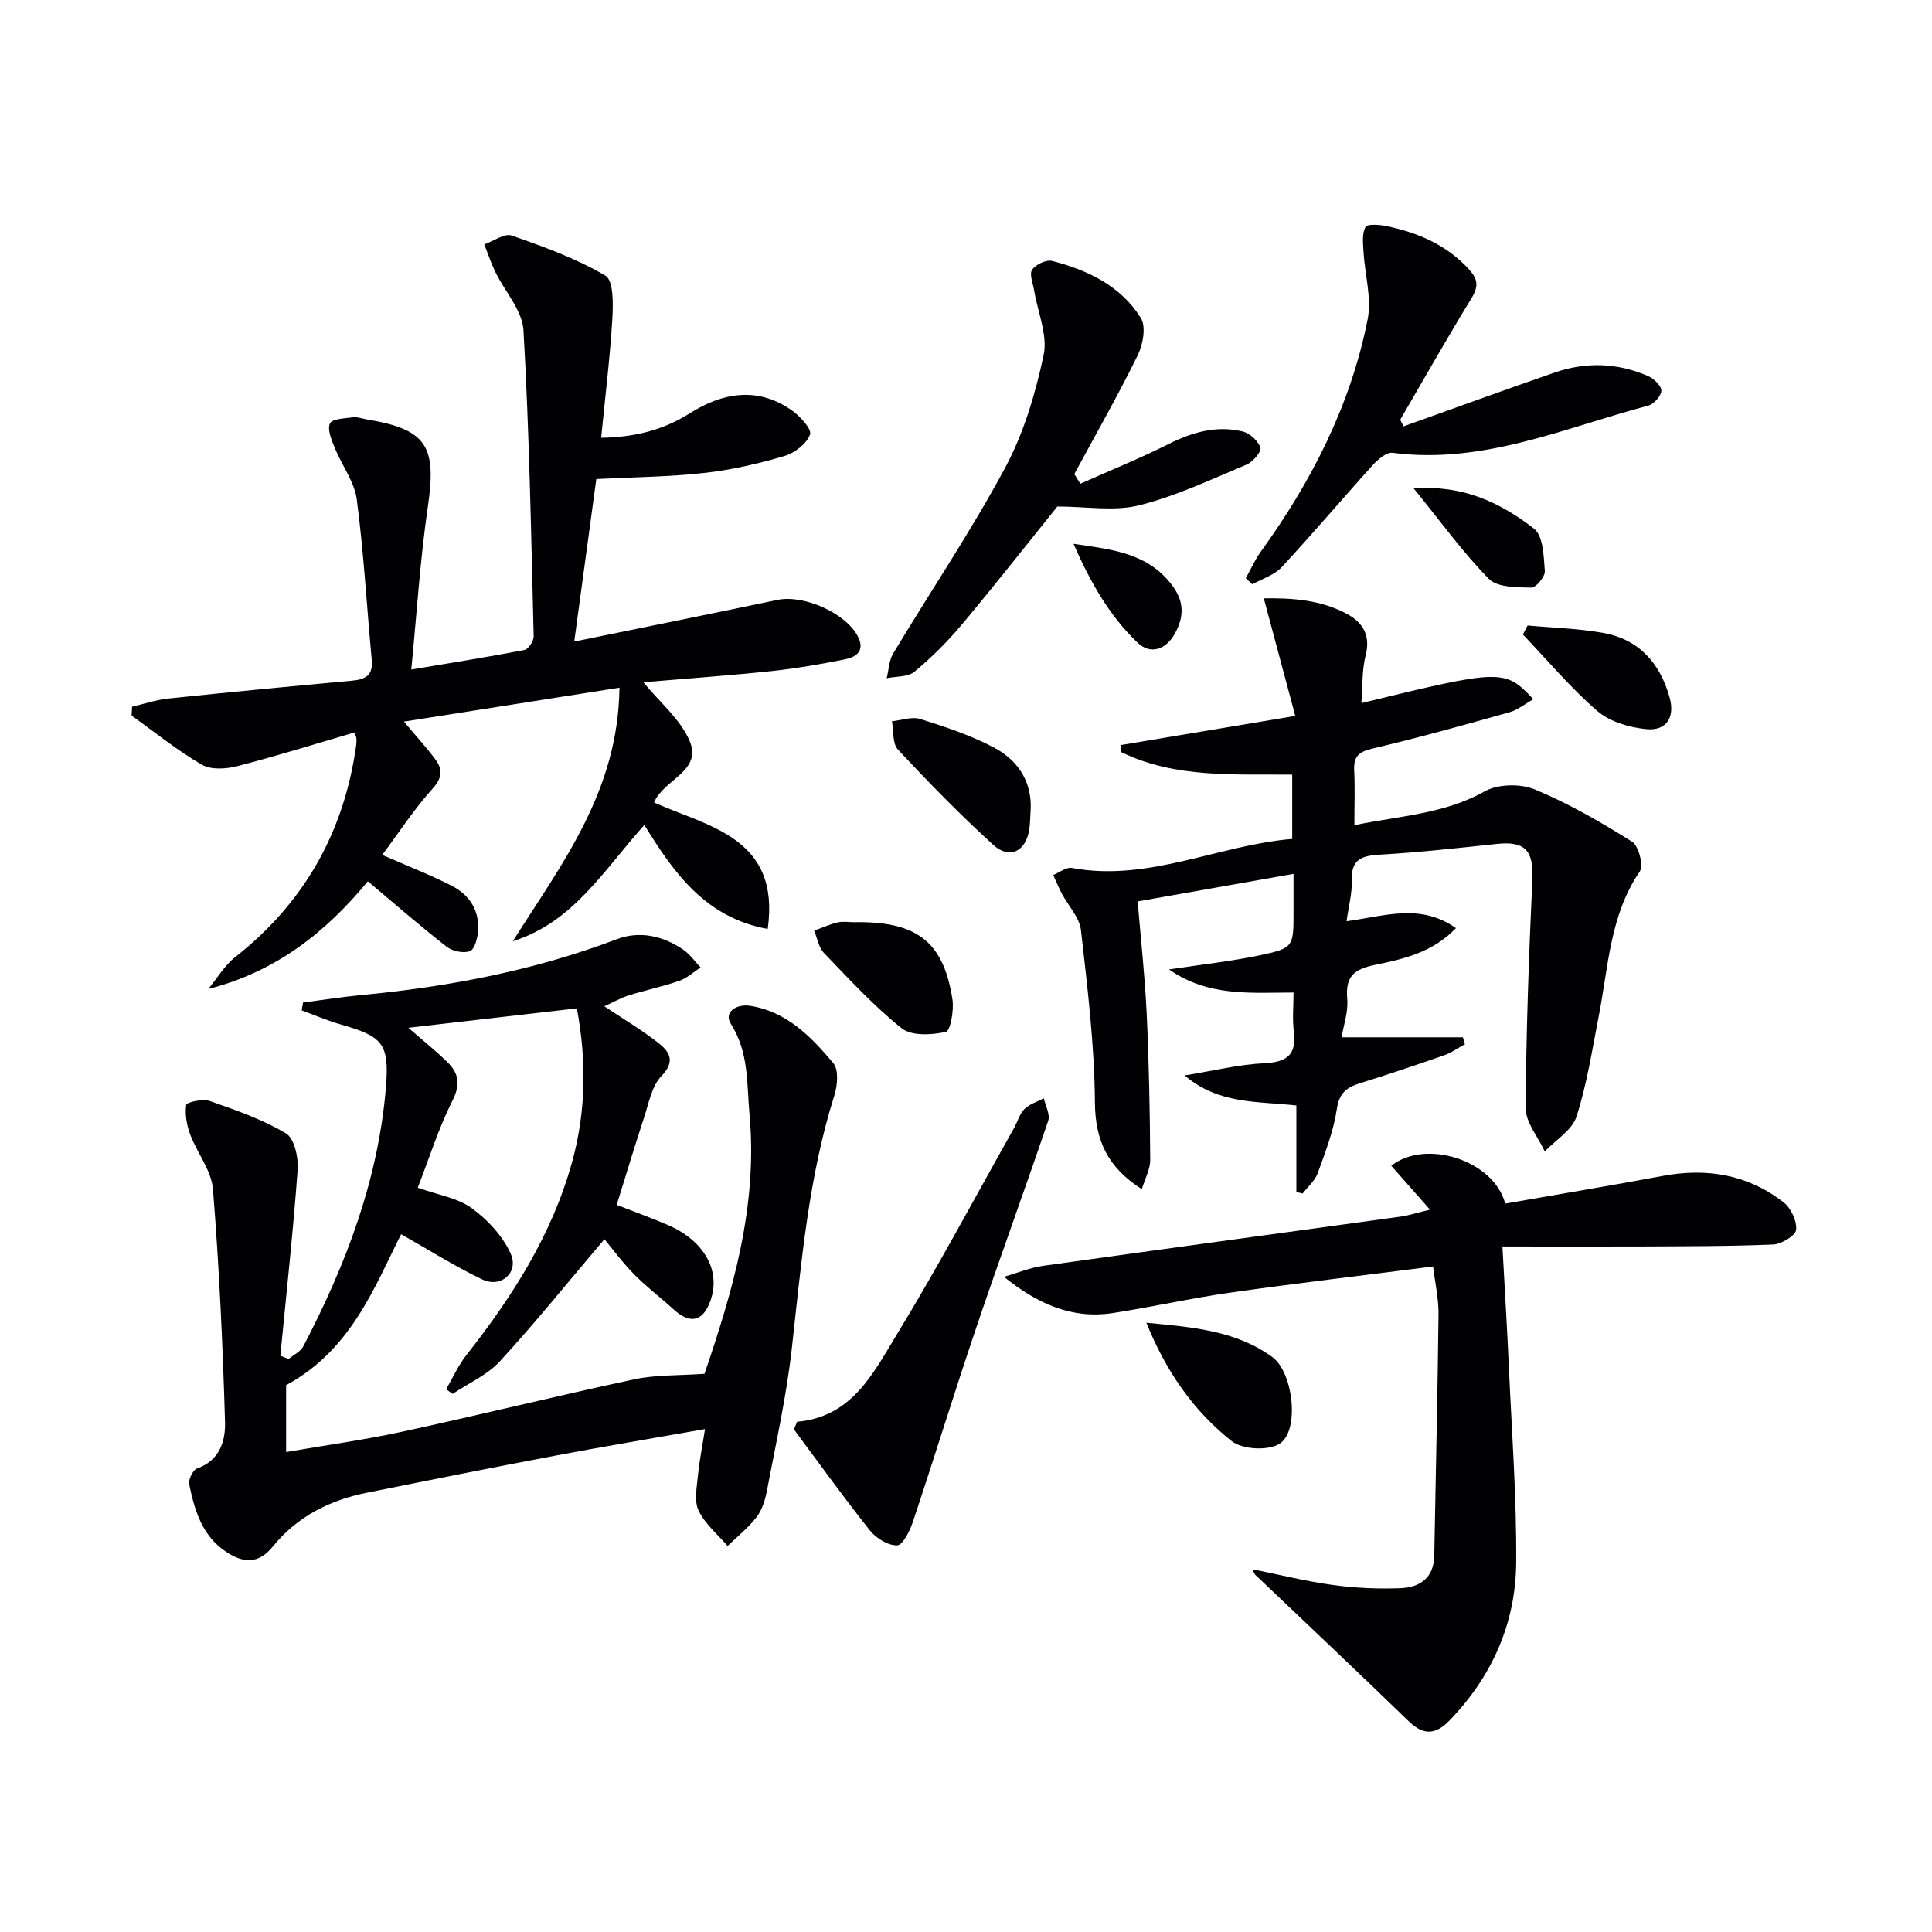 <svg enable-background="new 0 0 400 400" viewBox="0 0 400 400" xmlns="http://www.w3.org/2000/svg"><g fill="#010104"><path d="m145.96 295.88c-11.01 1.94-20.97 3.6-30.9 5.48-13.04 2.46-26.06 5.06-39.07 7.68-7.71 1.55-14.49 4.94-19.51 11.16-2.97 3.68-6.14 3.41-9.63 1.11-5.01-3.3-6.56-8.6-7.68-14.01-.2-.98.78-2.98 1.64-3.28 4.72-1.64 5.89-5.75 5.78-9.59-.47-16.09-1.21-32.19-2.5-48.23-.31-3.86-3.28-7.47-4.71-11.31-.72-1.93-1.11-4.17-.83-6.15.07-.53 3.42-1.3 4.85-.8 5.41 1.89 10.92 3.8 15.8 6.71 1.73 1.03 2.61 4.98 2.43 7.49-.94 12.87-2.35 25.71-3.59 38.56.58.22 1.15.45 1.73.67 1.03-.87 2.45-1.53 3.03-2.63 8.84-16.91 15.55-34.57 17.11-53.73.74-9.09-.8-10.46-9.46-12.94-2.71-.78-5.33-1.91-7.99-2.89.09-.54.19-1.08.28-1.62 4.02-.52 8.02-1.15 12.05-1.54 18.09-1.72 35.79-5.07 52.86-11.55 4.76-1.81 9.57-.74 13.78 2.13 1.4.95 2.42 2.44 3.62 3.69-1.44.94-2.78 2.21-4.36 2.76-3.44 1.2-7.04 1.94-10.53 3.04-1.65.52-3.17 1.4-5.04 2.25 4.01 2.68 7.73 4.88 11.1 7.52 2.31 1.8 3.77 3.76.72 6.93-2.02 2.09-2.62 5.64-3.6 8.61-1.92 5.81-3.67 11.68-5.66 18.06 3.59 1.4 7.12 2.67 10.56 4.15 7.53 3.23 11.01 9.41 8.9 15.55-1.53 4.46-4.22 5.1-7.68 1.94-2.7-2.47-5.65-4.69-8.21-7.3-2.44-2.49-4.52-5.33-6.11-7.24-7.71 9.09-14.43 17.44-21.67 25.31-2.61 2.83-6.47 4.51-9.76 6.72-.45-.32-.89-.63-1.34-.95 1.36-2.34 2.47-4.88 4.12-6.99 9.53-12.12 17.75-24.9 21.93-39.97 2.9-10.46 3.05-20.94 1.02-31.91-11.28 1.3-22.83 2.63-34.89 4.02 2.97 2.59 5.64 4.72 8.07 7.1 2.34 2.28 2.78 4.58 1.07 7.96-2.88 5.7-4.8 11.89-7.2 18.05 4.22 1.51 8.25 2.11 11.17 4.23 3.29 2.39 6.44 5.78 8.07 9.43 1.75 3.93-2.01 7.19-5.89 5.33-5.66-2.7-11-6.09-16.79-9.36-5.49 10.88-10.37 24.02-23.81 31.25v13.85c8.24-1.42 16.21-2.52 24.04-4.21 16.05-3.48 32-7.42 48.06-10.85 4.47-.95 9.18-.76 14.52-1.14 5.79-16.97 11.06-34.67 9.32-53.69-.59-6.4-.09-12.83-3.87-18.78-1.52-2.39 1.17-4.16 3.98-3.72 7.61 1.19 12.65 6.41 17.24 11.87 1.14 1.36.87 4.61.22 6.67-5.4 17.09-6.84 34.79-8.82 52.45-1.1 9.86-3.29 19.6-5.14 29.37-.36 1.92-1 4-2.16 5.51-1.69 2.22-3.96 3.99-5.99 5.96-2.07-2.41-4.69-4.56-6.01-7.33-.95-1.99-.35-4.83-.13-7.26.28-2.93.88-5.82 1.46-9.6z"/><path d="m118.89 132.83c14.47-2.96 28.29-5.75 42.09-8.63 5.52-1.15 14.35 2.83 16.72 7.74 1.41 2.93-.58 4.13-2.81 4.58-5.04 1-10.12 1.89-15.22 2.43-8.76.92-17.55 1.54-26.47 2.3 3.34 4.1 7.65 7.62 9.58 12.16 2.67 6.27-5.33 7.88-7.37 12.74 11.31 5.05 26.18 7.27 23.54 26.18-12.88-2.34-19.42-11.57-25.54-21.52-8.28 9.13-14.6 20.09-27.25 24.07 10.05-15.92 21.84-30.96 22.09-52.5-15.08 2.37-29.47 4.64-44.62 7.02 2.72 3.24 4.73 5.43 6.49 7.8 1.55 2.08 1.49 3.8-.56 6.08-3.82 4.25-6.97 9.1-10.42 13.72 5.41 2.37 10.04 4.16 14.44 6.42 3.65 1.87 5.72 5.13 5.4 9.37-.11 1.48-.73 3.79-1.69 4.14-1.35.49-3.63.01-4.83-.93-5.48-4.28-10.73-8.86-16.3-13.54-8.49 10.32-18.81 18.67-33.04 22.3 1.84-2.22 3.35-4.85 5.57-6.6 14.34-11.27 22.57-25.93 25.06-43.9.07-.49.08-1 .03-1.49-.03-.31-.23-.6-.44-1.1-8.06 2.35-16.1 4.87-24.24 6.96-2.31.59-5.43.79-7.32-.31-5.09-2.96-9.72-6.72-14.53-10.16.03-.61.06-1.23.09-1.84 2.48-.58 4.94-1.42 7.46-1.69 12.71-1.33 25.43-2.54 38.15-3.71 2.77-.25 4.31-1.16 4.02-4.28-1.04-11.07-1.65-22.2-3.1-33.22-.49-3.7-3.11-7.1-4.57-10.71-.65-1.62-1.56-3.74-.99-5.04.42-.95 3.04-1.05 4.71-1.27.95-.12 1.97.27 2.95.44 12.39 2.06 14.46 5.5 12.61 18.08-1.6 10.94-2.28 22.02-3.43 33.7 8.19-1.38 15.83-2.58 23.43-4.05.82-.16 1.94-1.88 1.91-2.84-.53-21.12-.9-42.25-2.11-63.34-.24-4.15-3.89-8.07-5.86-12.15-.88-1.82-1.51-3.76-2.25-5.65 1.91-.66 4.17-2.34 5.67-1.82 6.65 2.32 13.39 4.75 19.41 8.3 1.7 1 1.61 5.97 1.42 9.07-.49 8.05-1.48 16.06-2.31 24.5 6.96-.12 12.84-1.59 18.35-5.07 6.76-4.27 13.95-5.57 21.01-.69 1.76 1.21 4.29 3.94 3.89 5.06-.68 1.92-3.17 3.85-5.29 4.47-5.39 1.59-10.95 2.88-16.52 3.5-7.35.82-14.79.88-22.44 1.27-1.42 10.43-2.97 21.86-4.57 33.65z"/><path d="m317.46 144.77c-1.86 1.04-3.29 2.24-4.93 2.69-9.41 2.64-18.82 5.28-28.33 7.51-2.87.67-3.98 1.64-3.83 4.53.18 3.59.04 7.2.04 11.34 9.63-1.96 18.68-2.34 26.96-6.99 2.75-1.54 7.42-1.64 10.39-.41 7.02 2.91 13.7 6.78 20.15 10.83 1.37.86 2.41 4.95 1.58 6.17-6.2 9.1-6.48 19.71-8.48 29.9-1.37 6.99-2.44 14.09-4.61 20.83-.91 2.82-4.31 4.84-6.57 7.22-1.38-2.99-3.96-5.98-3.95-8.97.08-15.79.66-31.59 1.38-47.37.27-5.9-1.48-7.95-7.3-7.33-8.09.86-16.18 1.76-24.3 2.23-3.77.21-5.93.98-5.79 5.32.09 2.72-.67 5.47-1.08 8.46 7.9-1.04 15.23-3.8 22.65 1.43-4.86 5.08-10.95 6.41-16.77 7.61-4.43.91-6.14 2.45-5.74 7.03.24 2.7-.77 5.5-1.17 7.96h25.11c.14.47.29.95.43 1.42-1.41.77-2.74 1.76-4.24 2.28-5.81 2.03-11.64 3.99-17.52 5.82-2.75.86-4.27 2.02-4.76 5.32-.68 4.54-2.39 8.96-3.97 13.31-.57 1.57-2.05 2.81-3.11 4.19-.43-.09-.87-.19-1.3-.28 0-5.82 0-11.64 0-17.94-8.15-.92-16.05-.2-23.14-6.22 6.02-.98 11.24-2.28 16.5-2.53 4.7-.23 6.71-1.74 6.11-6.56-.32-2.58-.06-5.23-.06-8.08-9.03.03-17.68.87-25.78-4.78 6.75-1.02 12.72-1.66 18.57-2.88 7.25-1.52 7.21-1.73 7.21-9.12 0-2.48 0-4.96 0-7.78-10.96 1.94-21.47 3.79-32.27 5.7.64 7.68 1.49 15.37 1.86 23.07.48 10.13.67 20.27.74 30.41.01 1.96-1.09 3.93-1.74 6.1-7.08-4.54-9.65-10.06-9.71-17.95-.09-11.9-1.54-23.82-2.89-35.68-.3-2.64-2.63-5.04-3.97-7.59-.66-1.24-1.19-2.55-1.77-3.83 1.29-.52 2.7-1.68 3.86-1.46 15.86 2.95 30.18-4.71 45.62-6.01 0-4.51 0-8.62 0-13.31-11.98-.13-24.18.79-35.38-4.65-.06-.49-.12-.97-.19-1.46 11.84-1.98 23.67-3.95 36.2-6.05-2.15-8.05-4.28-16.01-6.51-24.34 5.66-.09 11.87.24 17.47 3.37 3.06 1.71 4.65 4.38 3.62 8.4-.8 3.12-.62 6.49-.89 9.92 29-7.07 29.73-7.1 35.6-.8z"/><path d="m311.06 258.07c.52 9.51 1 17.28 1.34 25.05.6 13.45 1.61 26.91 1.51 40.36-.09 12.57-4.97 23.58-13.8 32.72-2.87 2.97-5.38 3.15-8.48.14-10.5-10.19-21.15-20.21-31.74-30.3-.21-.2-.28-.54-.57-1.14 5.7 1.14 11.15 2.51 16.68 3.26 4.58.63 9.28.83 13.9.66 4.01-.15 6.97-2.07 7.05-6.76.29-16.63.69-33.26.88-49.89.04-3.25-.71-6.51-1.12-9.96-14.29 1.83-28.12 3.45-41.9 5.4-8.18 1.16-16.27 2.99-24.44 4.25-8.33 1.28-15.52-1.85-22.51-7.51 2.72-.78 5.38-1.89 8.15-2.28 24.65-3.46 49.31-6.78 73.96-10.18 1.62-.22 3.21-.75 6.09-1.45-3.01-3.41-5.51-6.25-8.01-9.08 7.06-5.6 21.19-1.21 23.59 7.83 10.84-1.9 21.76-3.7 32.63-5.73 9.14-1.71 17.59-.28 24.97 5.44 1.54 1.19 2.81 3.87 2.63 5.71-.11 1.2-3.02 2.97-4.74 3.05-9.31.39-18.64.36-27.96.41-9.1.03-18.22 0-28.11 0z"/><path d="m223.68 100.15c6.1-2.72 12.29-5.23 18.25-8.21 4.93-2.47 9.94-3.9 15.33-2.61 1.48.35 3.21 1.93 3.7 3.34.27.79-1.54 2.96-2.83 3.5-7.33 3.07-14.62 6.54-22.28 8.45-5.17 1.29-10.92.25-16.94.25-6.15 7.63-12.8 16.1-19.71 24.36-2.98 3.56-6.32 6.89-9.88 9.85-1.35 1.12-3.8.93-5.74 1.34.43-1.72.47-3.67 1.34-5.13 7.71-12.81 16.09-25.26 23.16-38.4 3.86-7.17 6.28-15.34 7.99-23.36.88-4.13-1.23-8.9-1.96-13.39-.24-1.46-1.04-3.36-.43-4.28.73-1.09 2.92-2.14 4.13-1.84 7.39 1.89 14.24 5.17 18.39 11.82 1.12 1.79.44 5.51-.66 7.74-4.09 8.33-8.7 16.4-13.12 24.57.42.67.84 1.34 1.26 2z"/><path d="m290.59 88.27c10.42-3.72 20.81-7.51 31.26-11.13 6.51-2.26 13.07-2.03 19.39.73 1.19.52 2.74 2.02 2.72 3.03-.03 1.08-1.55 2.77-2.71 3.08-17.38 4.61-34.21 12.21-52.93 9.77-1.25-.16-3.03 1.35-4.08 2.52-6.35 7.01-12.45 14.24-18.89 21.16-1.52 1.64-4.01 2.38-6.06 3.54-.45-.42-.91-.83-1.36-1.25 1.03-1.85 1.89-3.83 3.13-5.54 10.52-14.57 18.58-30.33 22.09-48.03.88-4.44-.58-9.32-.85-14.01-.1-1.74-.34-3.76.41-5.14.38-.68 2.94-.49 4.41-.18 6.45 1.36 12.31 3.84 16.93 8.85 1.9 2.06 2.15 3.56.63 6.04-5.09 8.3-9.87 16.78-14.78 25.19.23.46.46.91.69 1.37z"/><path d="m165.03 294.36c11.37-.99 15.75-10.04 20.56-17.92 8.56-14.04 16.3-28.58 24.37-42.92.73-1.3 1.13-2.91 2.14-3.91 1.04-1.03 2.65-1.5 4.01-2.22.34 1.56 1.35 3.35.91 4.65-4.85 14.31-10.05 28.5-14.89 42.82-4.52 13.36-8.66 26.85-13.13 40.23-.63 1.88-2.1 4.83-3.25 4.86-1.87.05-4.34-1.46-5.62-3.06-5.44-6.83-10.54-13.94-15.76-20.95.22-.54.44-1.06.66-1.58z"/><path d="m237.34 273.86c9.72.92 18.59 1.64 26.11 7.13 4.32 3.15 5.67 15.28 1.48 17.92-2.37 1.49-7.71 1.21-9.92-.54-7.83-6.2-13.55-14.3-17.67-24.51z"/><path d="m176.9 190.93c12.9-.22 18.42 3.99 20.29 15.95.35 2.25-.42 6.55-1.36 6.76-2.92.64-7.08.89-9.13-.74-5.82-4.63-10.91-10.2-16.1-15.59-1.1-1.14-1.38-3.07-2.04-4.63 1.62-.58 3.2-1.31 4.86-1.7 1.1-.26 2.31-.05 3.48-.05z"/><path d="m213.4 167.32c-.14 2.15-.12 3.33-.31 4.47-.73 4.51-4.08 6.2-7.45 3.13-6.88-6.26-13.39-12.94-19.74-19.74-1.16-1.24-.86-3.86-1.23-5.85 1.97-.2 4.14-1.02 5.88-.47 5.18 1.64 10.43 3.37 15.22 5.9 5.59 2.97 7.77 7.66 7.63 12.56z"/><path d="m316.27 129.5c5.23.48 10.53.61 15.68 1.54 7.42 1.34 11.78 6.3 13.74 13.43 1.11 4.05-.66 6.91-4.87 6.49-3.51-.35-7.54-1.53-10.12-3.76-5.55-4.8-10.31-10.5-15.4-15.84.32-.62.65-1.24.97-1.86z"/><path d="m292.7 101.13c10.14-.79 18 2.94 24.9 8.33 1.92 1.5 2.01 5.74 2.24 8.78.09 1.13-1.84 3.45-2.8 3.42-3-.08-7.01-.01-8.78-1.81-5.41-5.49-9.96-11.84-15.56-18.72z"/><path d="m222.26 112.59c7.8 1.17 15.48 1.79 20.59 8.83 2.38 3.29 2.23 6.38.44 9.67-1.88 3.46-5.12 4.51-7.78 1.96-5.92-5.65-9.89-12.78-13.25-20.46z"/></g></svg>
